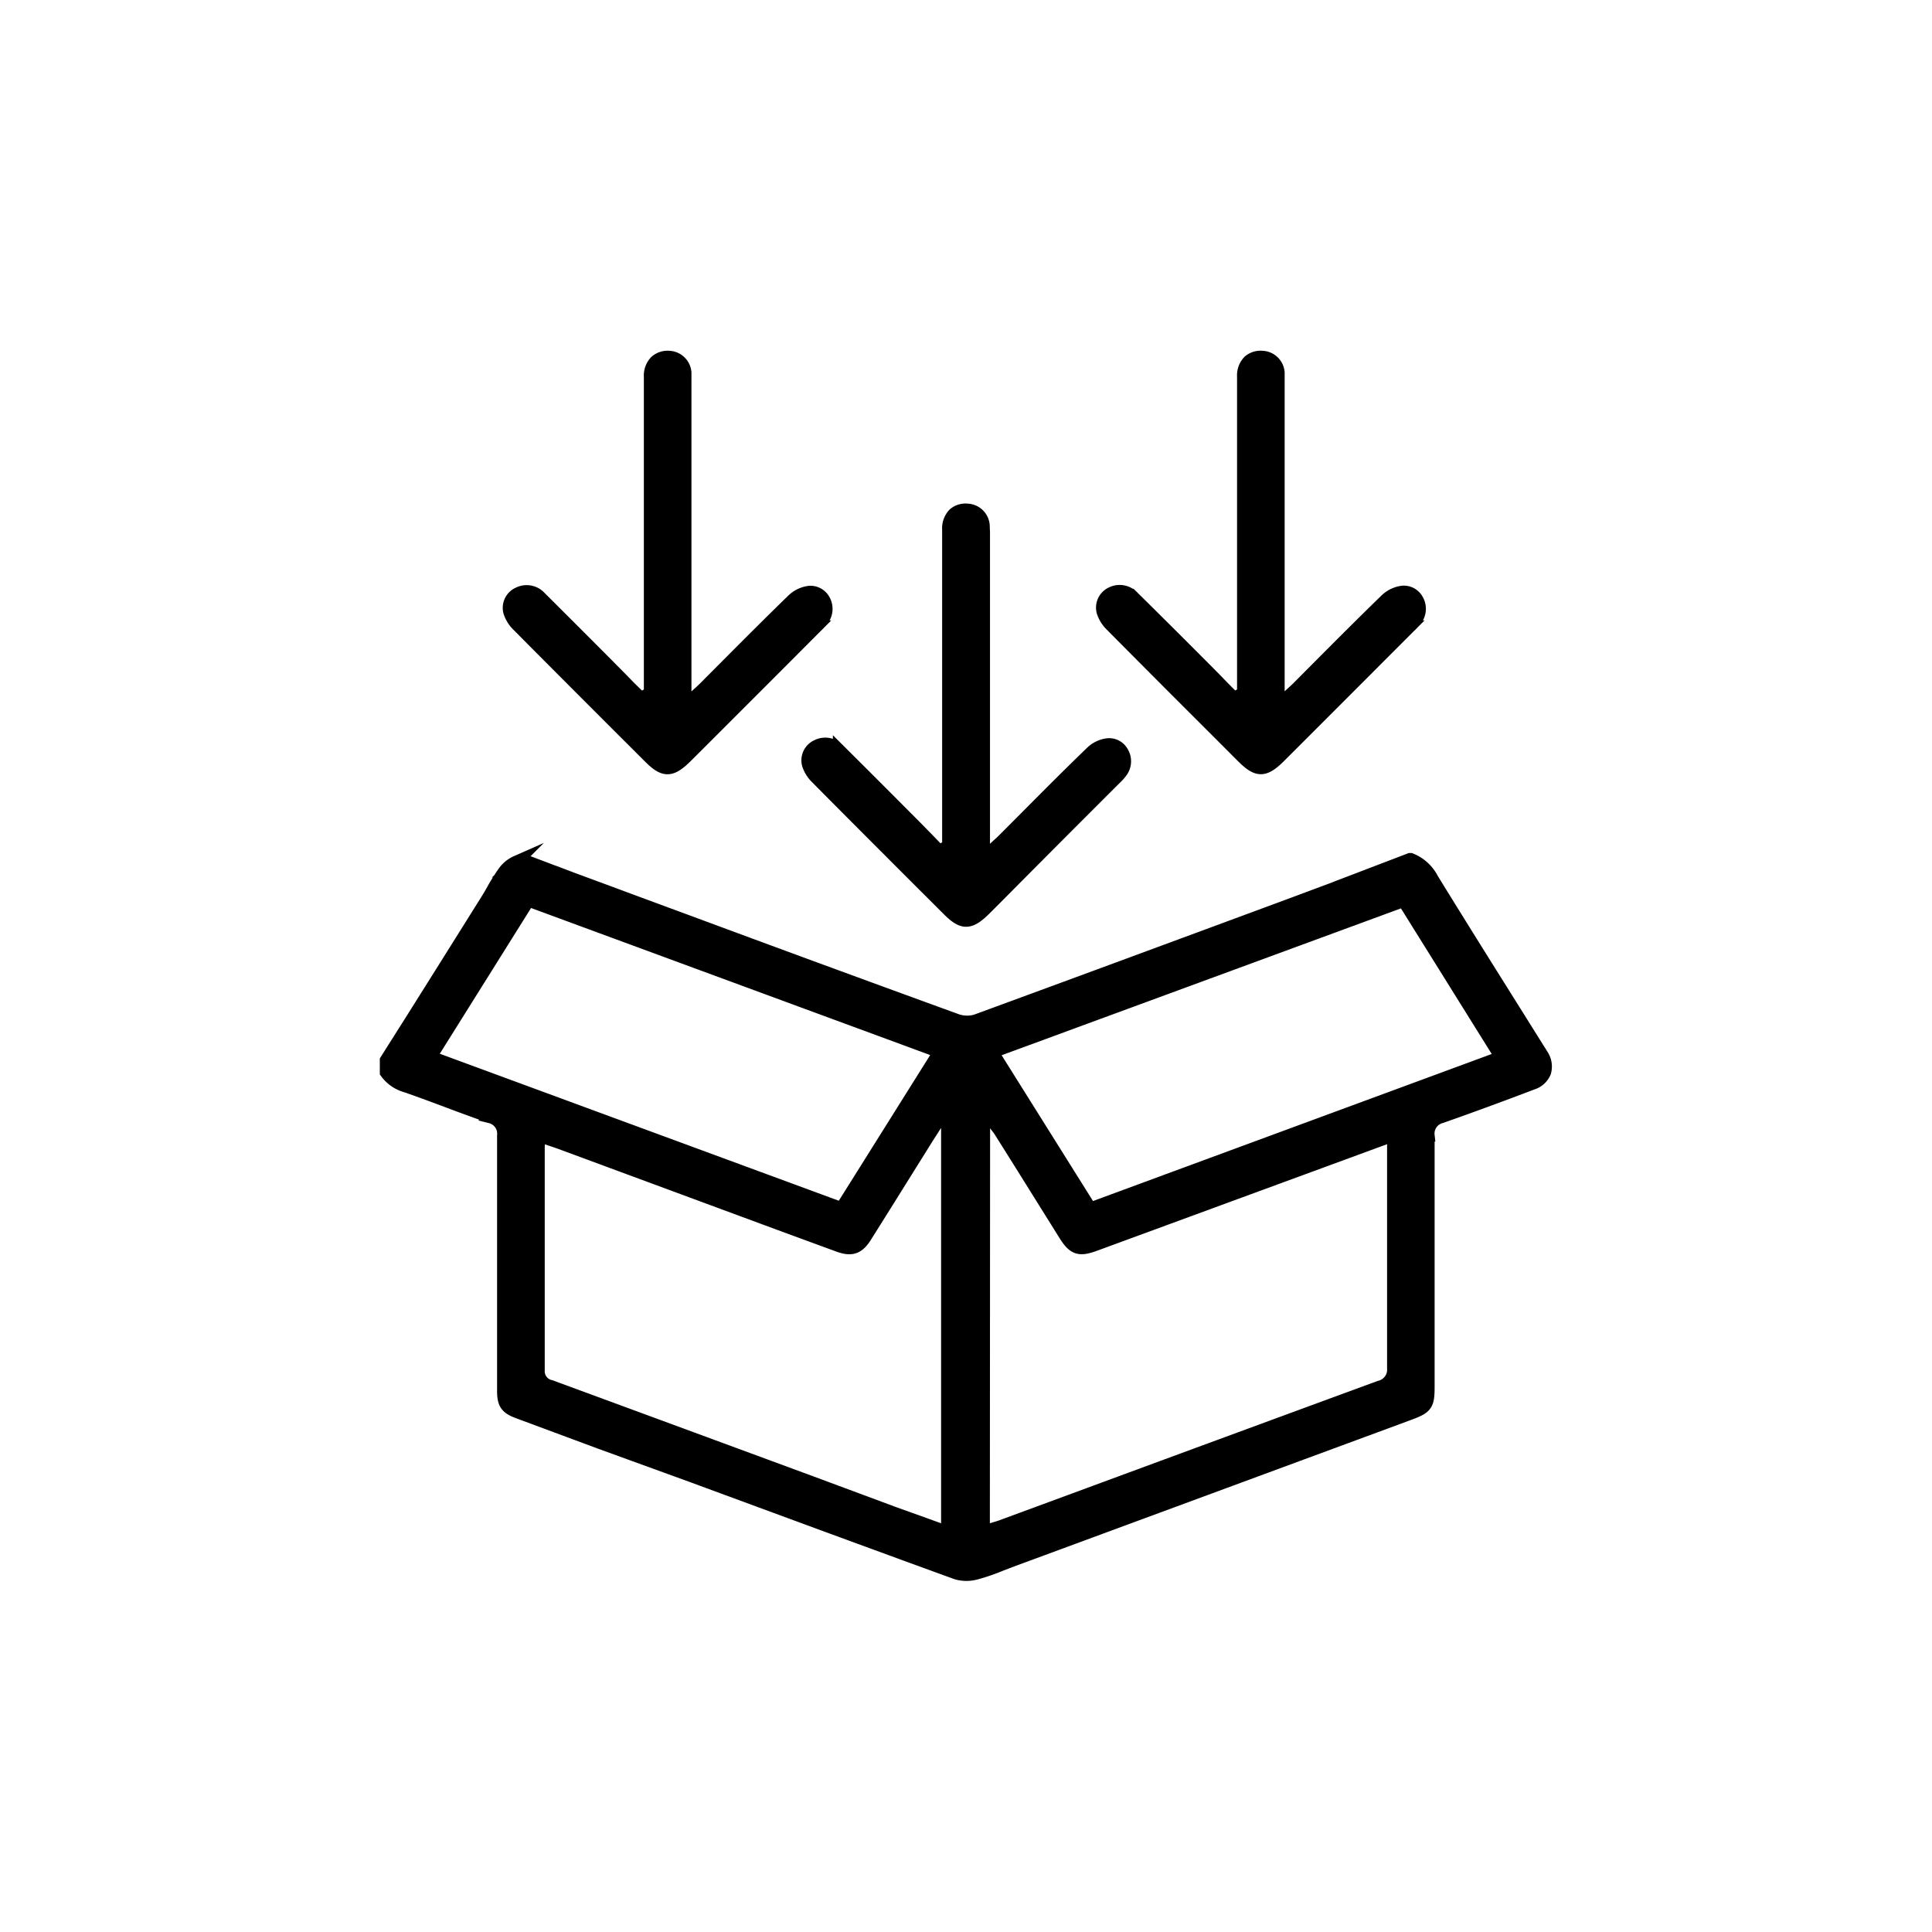 <?xml version="1.0" encoding="UTF-8"?> <svg xmlns="http://www.w3.org/2000/svg" id="Слой_1" data-name="Слой 1" viewBox="0 0 315.37 315.37"><defs><style>.cls-1{stroke:#000;stroke-miterlimit:10;stroke-width:2px;}</style></defs><path class="cls-1" d="M79.43,146.92q-6.15,9.83-12.32,19.64L63,173.06v2a6.05,6.05,0,0,0,3.33,2.29c2.32.81,4.66,1.68,6.92,2.53s4.53,1.68,6.8,2.48a2.78,2.78,0,0,1,2.09,3c0,11.65,0,23.49,0,35V227c0,2.13.47,2.83,2.43,3.56l13.46,5L113,241c14.13,5.21,28.73,10.6,43.12,15.83a5.89,5.89,0,0,0,3.28,0,32.05,32.05,0,0,0,4-1.38l1.78-.68L230,230.84c2.88-1.06,3.18-1.48,3.18-4.49v-7q0-17,0-34a2.77,2.77,0,0,1,2.08-3c4.47-1.57,9.34-3.35,14.88-5.46a3.26,3.26,0,0,0,2.05-1.85,3.39,3.39,0,0,0-.47-2.87c-.14-.24-.29-.48-.44-.71l-.22-.35-4.42-7.06c-4.23-6.74-8.6-13.72-12.84-20.62a6.78,6.78,0,0,0-3.54-3.19l-.1,0-11.93,4.56-.6.24-7,2.61c-16.82,6.22-34.22,12.66-51.35,18.94a5.19,5.19,0,0,1-3.32-.17q-22-8-44-16.16L105,147.69l-6.12-2.27-5.23-1.93,0,0-3.08-1.17c-.51-.17-1-.37-1.53-.57l-3.81-1.44-.94.36a5,5,0,0,0-2,1.6,32.92,32.92,0,0,0-1.86,2.95C80.12,145.78,79.79,146.36,79.43,146.92Zm149.67.14L245,172.56l-67,24.71-16-25.53Zm-68.48,34.11,1.67,2.24.37.48a8.12,8.12,0,0,1,.59.81q3.23,5.13,6.43,10.27l4.11,6.58c1.44,2.31,2.35,2.62,4.88,1.7l48.75-17.91v11.08c0,8.81,0,17.91,0,26.87a2.88,2.88,0,0,1-2.22,3.08q-23.67,8.69-47.32,17.42l-14.48,5.34c-.35.12-.7.23-1.09.34l-1.73.52Zm-6,68.91-3.78-1.37L146.06,247,132.61,242q-21.35-7.87-42.69-15.73a2.48,2.48,0,0,1-2-2.56c0-9.13,0-18.25,0-27.38v-8.62c0-.19,0-.38,0-.64l.11-1.63,1.91.64c.53.17,1,.33,1.52.52l35.89,13.27,9.53,3.5c2.12.77,3.24.38,4.44-1.53q3.33-5.29,6.64-10.61l3.48-5.57.89-1.39,2.29-3.54ZM86.27,147l67.07,24.71-16,25.51-67.05-24.7Z"></path><path class="cls-1" d="M160.56,85.79a2.77,2.77,0,0,0-2.65-2.58,2.87,2.87,0,0,0-2.22.7,3.38,3.38,0,0,0-.9,2.53q0,17.86,0,35.74v15.87l-1.43.88-1.76-1.82c-.91-.93-1.81-1.86-2.73-2.78l-.91-.91q-5.49-5.52-11-11a3,3,0,0,0-3.58-.7,2.61,2.61,0,0,0-1.48,3.05,5.35,5.35,0,0,0,1.38,2.22c5.74,5.79,11.6,11.65,17.27,17.32l4.21,4.2c2.37,2.38,3.54,2.36,6-.05l1.64-1.64Q172.14,137,182,127.16a7.79,7.79,0,0,0,1.21-1.39,2.89,2.89,0,0,0,0-3,2.47,2.47,0,0,0-2.32-1.27,4.63,4.63,0,0,0-2.7,1.24c-3.59,3.46-7.17,7.06-10.63,10.54l-3.92,3.93c-.27.27-.55.52-.9.83l-2.14,2V86.74C160.57,86.43,160.58,86.11,160.56,85.79Z"></path><path class="cls-1" d="M102.85,112.22c-.91-.93-1.81-1.86-2.73-2.78l-.91-.92q-5.49-5.51-11-11a3,3,0,0,0-3.58-.69,2.61,2.61,0,0,0-1.48,3.05,5.35,5.35,0,0,0,1.38,2.22c5.72,5.77,11.57,11.62,17.22,17.27l4.26,4.25c2.37,2.37,3.54,2.36,6-.06l1.15-1.15q10.07-10.05,20.12-20.13a8.15,8.15,0,0,0,1.21-1.39,2.93,2.93,0,0,0,0-3,2.54,2.54,0,0,0-2.33-1.27,4.75,4.75,0,0,0-2.7,1.24c-3.59,3.48-7.18,7.08-10.65,10.56l-3.9,3.92c-.27.26-.55.52-.9.83l-2.14,2V61.85c0-.32,0-.64,0-1a2.78,2.78,0,0,0-2.65-2.59A2.93,2.93,0,0,0,107,59a3.37,3.37,0,0,0-.9,2.52q0,18.51,0,37v14.59l-1.44.88Z"></path><path class="cls-1" d="M199.74,112.23c-.91-.94-1.81-1.87-2.73-2.79l-1-1q-5.46-5.49-11-10.95a3,3,0,0,0-3.58-.69A2.63,2.63,0,0,0,180,99.87a5.38,5.38,0,0,0,1.39,2.22c5.75,5.81,11.64,11.69,17.33,17.38l4.14,4.14c2.38,2.37,3.55,2.36,6-.06q10.65-10.64,21.27-21.28a7.41,7.41,0,0,0,1.21-1.39,2.93,2.93,0,0,0,0-3A2.51,2.51,0,0,0,229,96.6a4.78,4.78,0,0,0-2.71,1.24c-3.59,3.48-7.18,7.08-10.65,10.56l-3.9,3.92c-.27.26-.55.52-.9.83l-2.14,2V61.85c0-.32,0-.64,0-1a2.77,2.77,0,0,0-2.65-2.59,2.93,2.93,0,0,0-2.22.71,3.37,3.37,0,0,0-.9,2.52v51.61l-1.44.88Z"></path></svg> 